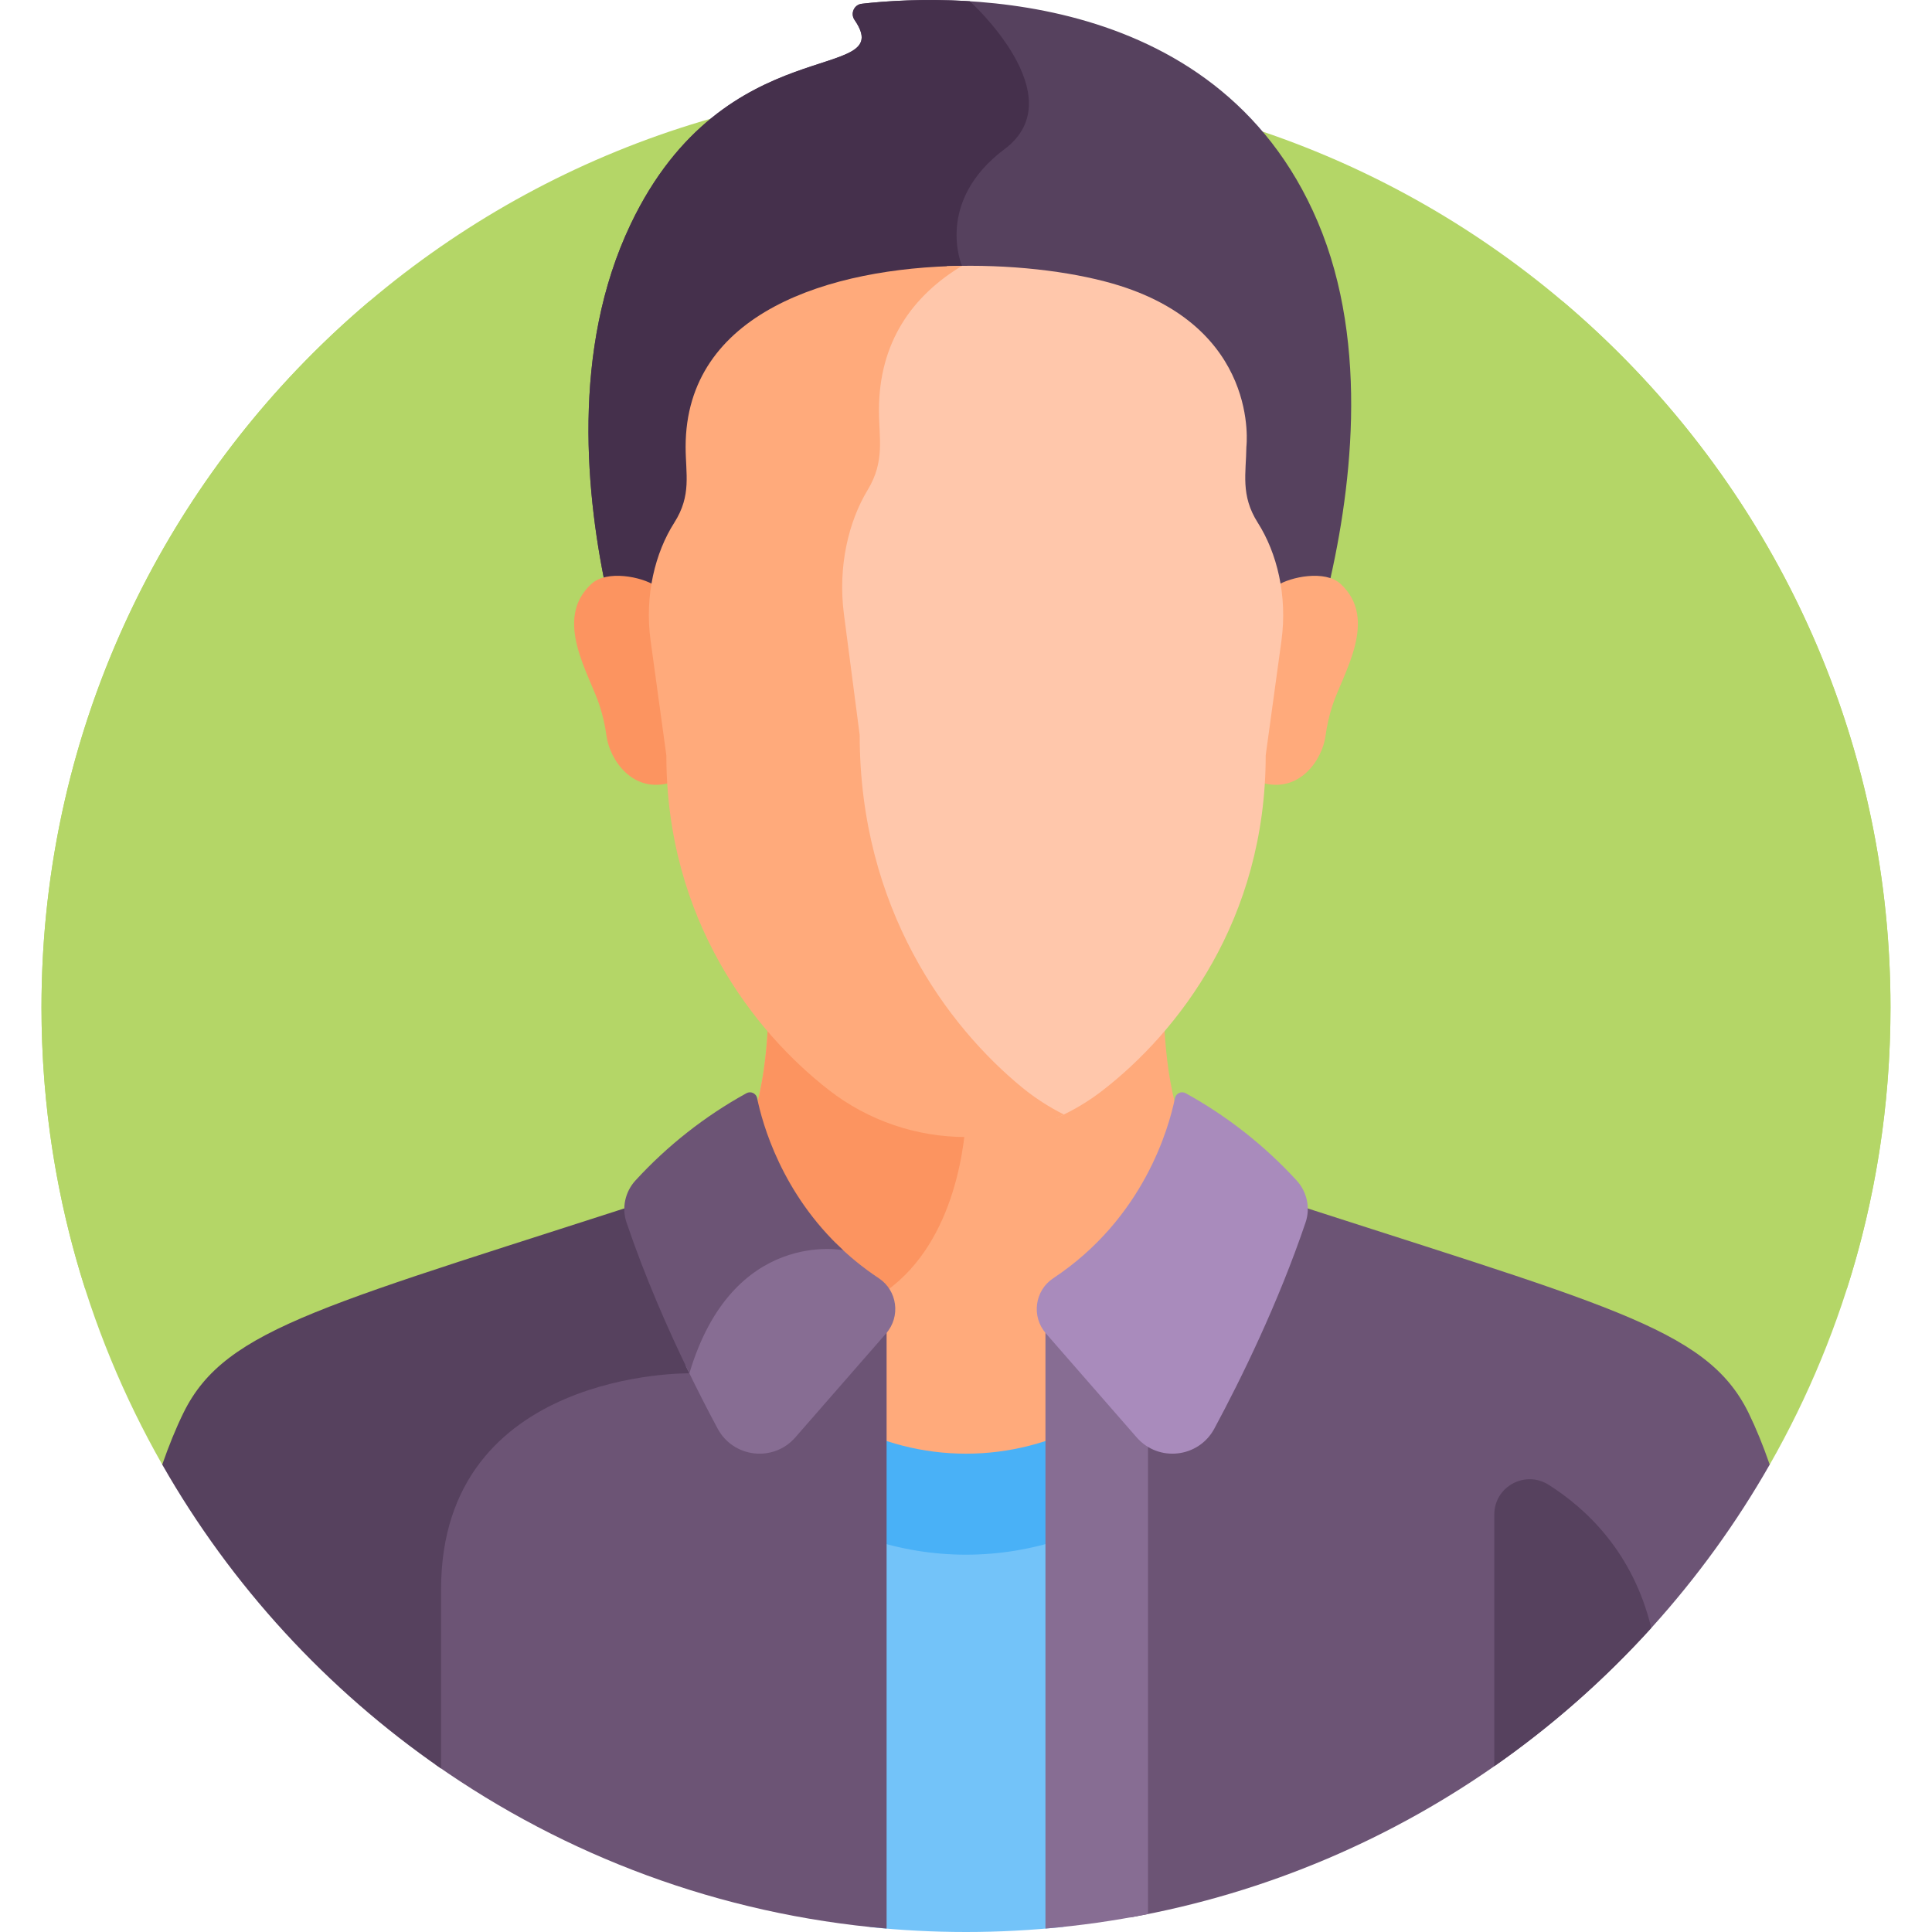 <svg width="40" height="40" viewBox="0 0 40 40" fill="none" xmlns="http://www.w3.org/2000/svg">
<g clip-path="url(#clip0_2466_512005)">
<path d="M36.641 30.322C38.232 27.531 39.141 24.302 39.141 20.859C39.141 10.288 30.571 1.718 20 1.718C9.429 1.718 0.859 10.288 0.859 20.859C0.859 24.302 1.769 27.531 3.359 30.322H36.641Z" fill="#B4D667"/>
<path d="M18.006 39.897C18.661 39.965 19.326 40 19.999 40C20.68 40 21.353 39.964 22.016 39.894V29.453H18.006V39.897H18.006Z" fill="#73C3F9"/>
<path d="M22.016 29.453H18.006V31.865C18.64 32.075 19.312 32.188 19.999 32.188C20.695 32.188 21.375 32.073 22.016 31.857V29.453H22.016Z" fill="#49B1F7"/>
<path d="M24.439 27.683L26.329 24.765C25.937 24.644 25.538 24.536 25.131 24.442C24.338 23.649 24.137 22.145 24.1 21.093C23.686 21.575 23.252 21.979 22.837 22.301C22.028 22.929 21.03 23.27 20.003 23.27C18.975 23.27 17.977 22.929 17.168 22.301C16.753 21.979 16.319 21.575 15.905 21.093C15.868 22.145 15.667 23.649 14.874 24.442C14.466 24.536 14.066 24.645 13.674 24.766L15.562 27.682C16.537 29.188 18.207 30.097 20.001 30.097C21.794 30.097 23.465 29.188 24.439 27.683Z" fill="#FFAA7B"/>
<path d="M17.168 22.301C16.753 21.978 16.319 21.575 15.905 21.093C15.868 22.145 15.667 23.649 14.874 24.442C14.466 24.536 14.066 24.645 13.674 24.766L14.982 26.787C15.904 27.203 16.89 27.415 17.73 27.07C19.544 26.326 19.917 24.199 19.993 23.27C18.969 23.268 17.974 22.927 17.168 22.301Z" fill="#FC9460"/>
<path d="M16.426 25.834C16.34 25.857 16.251 25.885 16.16 25.92C15.522 26.162 14.668 26.775 14.186 28.316C13.721 28.324 11.595 28.436 10.206 29.803C9.416 30.581 9.016 31.625 9.016 32.907V36.534C11.703 38.421 14.898 39.634 18.356 39.929V26.816L16.426 25.834Z" fill="#6C5475"/>
<path d="M14.084 24.643C6.765 27.03 4.678 27.457 3.797 29.254C3.64 29.574 3.495 29.933 3.359 30.323C4.788 32.83 6.767 34.982 9.132 36.616C9.132 35.622 9.132 34.388 9.132 32.907C9.132 28.353 14.273 28.433 14.273 28.433C14.808 26.632 15.841 26.074 16.586 25.916L14.084 24.643Z" fill="#56415E"/>
<path d="M36.64 30.323C36.505 29.933 36.359 29.574 36.203 29.254C35.321 27.457 33.234 27.03 25.915 24.643L23.396 25.924V39.699C29.073 38.682 33.882 35.162 36.64 30.323Z" fill="#6C5475"/>
<path d="M27.457 12.35C27.965 10.278 28.38 7.173 27.281 4.59C25.157 -0.406 19.375 -0.098 17.843 0.078C17.682 0.096 17.601 0.28 17.693 0.413C18.611 1.754 15.013 0.54 13.057 4.642C11.818 7.242 12.129 10.303 12.582 12.35H27.457V12.35Z" fill="#56415E"/>
<path d="M19.917 5.504C19.917 5.504 19.341 4.18 20.8 3.086C22.256 1.994 20.085 0.031 20.079 0.026C19.102 -0.036 18.291 0.027 17.843 0.078C17.682 0.096 17.601 0.28 17.693 0.413C18.611 1.754 15.013 0.539 13.057 4.642C11.818 7.242 12.129 10.303 12.582 12.35H15.982L17.062 11.921L19.917 5.504Z" fill="#45304C"/>
<path d="M27.754 12.088C27.433 11.794 26.717 11.943 26.441 12.123C26.501 12.499 26.505 12.884 26.452 13.265L26.127 15.638C26.127 15.829 26.12 16.017 26.109 16.201C26.904 16.441 27.377 15.727 27.443 15.238C27.472 15.027 27.518 14.82 27.583 14.617C27.795 13.957 28.557 12.824 27.754 12.088Z" fill="#FFAA7B"/>
<path d="M12.246 12.088C12.567 11.794 13.284 11.943 13.56 12.123C13.499 12.499 13.496 12.884 13.548 13.265L13.874 15.638C13.874 15.829 13.88 16.017 13.891 16.201C13.097 16.441 12.624 15.727 12.557 15.238C12.529 15.027 12.482 14.82 12.417 14.617C12.206 13.957 11.443 12.824 12.246 12.088Z" fill="#FC9460"/>
<path d="M26.041 10.822C25.68 10.255 25.799 9.793 25.805 9.251C25.805 9.251 26.11 6.758 23.039 5.872C22.15 5.616 20.895 5.463 19.609 5.512C18.715 6.143 18.126 7.068 18.126 8.38C18.126 8.982 18.256 9.453 17.886 10.064C17.487 10.723 17.255 11.674 17.387 12.685L17.719 15.231C17.719 18.891 19.574 21.379 21.152 22.67C21.377 22.853 21.616 23.012 21.866 23.149C22.209 22.998 22.535 22.805 22.834 22.572C24.384 21.369 26.205 19.05 26.205 15.638L26.531 13.265C26.659 12.33 26.436 11.442 26.041 10.822Z" fill="#FFC7AB"/>
<path d="M21.169 22.521C19.62 21.253 17.799 18.811 17.799 15.218L17.473 12.718C17.343 11.726 17.571 10.793 17.963 10.146C18.326 9.546 18.198 9.084 18.198 8.492C18.198 7.08 18.893 6.122 19.917 5.504C17.188 5.542 14.195 6.467 14.195 9.251C14.195 9.813 14.323 10.252 13.96 10.822C13.568 11.436 13.341 12.322 13.47 13.264L13.796 15.638C13.796 19.05 15.617 21.369 17.166 22.572C17.975 23.2 18.973 23.541 20.001 23.541C20.708 23.541 21.401 23.38 22.028 23.075C21.725 22.924 21.437 22.739 21.169 22.521Z" fill="#FFAA7B"/>
<path d="M21.645 39.929C22.364 39.868 23.073 39.767 23.768 39.628V25.885L21.645 26.816V39.929Z" fill="#876D93"/>
<path d="M26.846 24.441C26.184 23.719 25.408 23.108 24.548 22.634C24.458 22.584 24.347 22.636 24.326 22.736C24.2 23.354 23.676 25.226 21.807 26.464C21.421 26.719 21.35 27.258 21.654 27.607L23.532 29.758C23.984 30.278 24.816 30.185 25.142 29.577C25.694 28.551 26.462 26.988 27.031 25.308C27.133 25.008 27.06 24.675 26.846 24.441Z" fill="#A98BBC"/>
<path d="M18.194 26.464C17.859 26.242 17.568 26 17.314 25.749C17.087 25.731 16.652 25.732 16.159 25.92C15.526 26.16 14.681 26.766 14.197 28.278C14.433 28.768 14.659 29.208 14.858 29.578C15.184 30.185 16.016 30.278 16.468 29.758L18.346 27.607C18.651 27.258 18.58 26.719 18.194 26.464Z" fill="#876D93"/>
<path d="M17.458 25.885C16.182 24.705 15.784 23.264 15.676 22.737C15.655 22.636 15.543 22.584 15.454 22.634C14.594 23.108 13.818 23.719 13.156 24.441C12.942 24.675 12.869 25.008 12.971 25.309C13.357 26.448 13.834 27.532 14.273 28.433C15.169 25.42 17.458 25.885 17.458 25.885Z" fill="#6C5475"/>
<path d="M32.351 6.238C31.461 7.382 30.538 9.055 30.538 11.071C30.538 14.961 25.694 21.362 30.538 22.615C34.52 23.644 36.718 24.103 38.238 26.682C38.824 24.846 39.14 22.89 39.14 20.859C39.14 14.996 36.503 9.749 32.351 6.238Z" fill="#B4D667"/>
<path d="M7.648 6.238C8.538 7.382 9.462 9.055 9.462 11.071C9.462 14.961 14.306 21.362 9.462 22.615C5.48 23.644 3.281 24.103 1.762 26.682C1.176 24.846 0.859 22.89 0.859 20.859C0.859 14.996 3.497 9.749 7.648 6.238Z" fill="#B4D667"/>
<path d="M34.188 33.705C33.809 32.139 32.844 31.235 32.063 30.741C31.574 30.432 30.938 30.78 30.938 31.357V36.567C32.127 35.738 33.217 34.776 34.188 33.705Z" fill="#56415E"/>
</g>
<defs>
<clipPath id="clip0_2466_512005">
<rect width="40" height="40" fill="white"/>
</clipPath>
</defs>
</svg>
